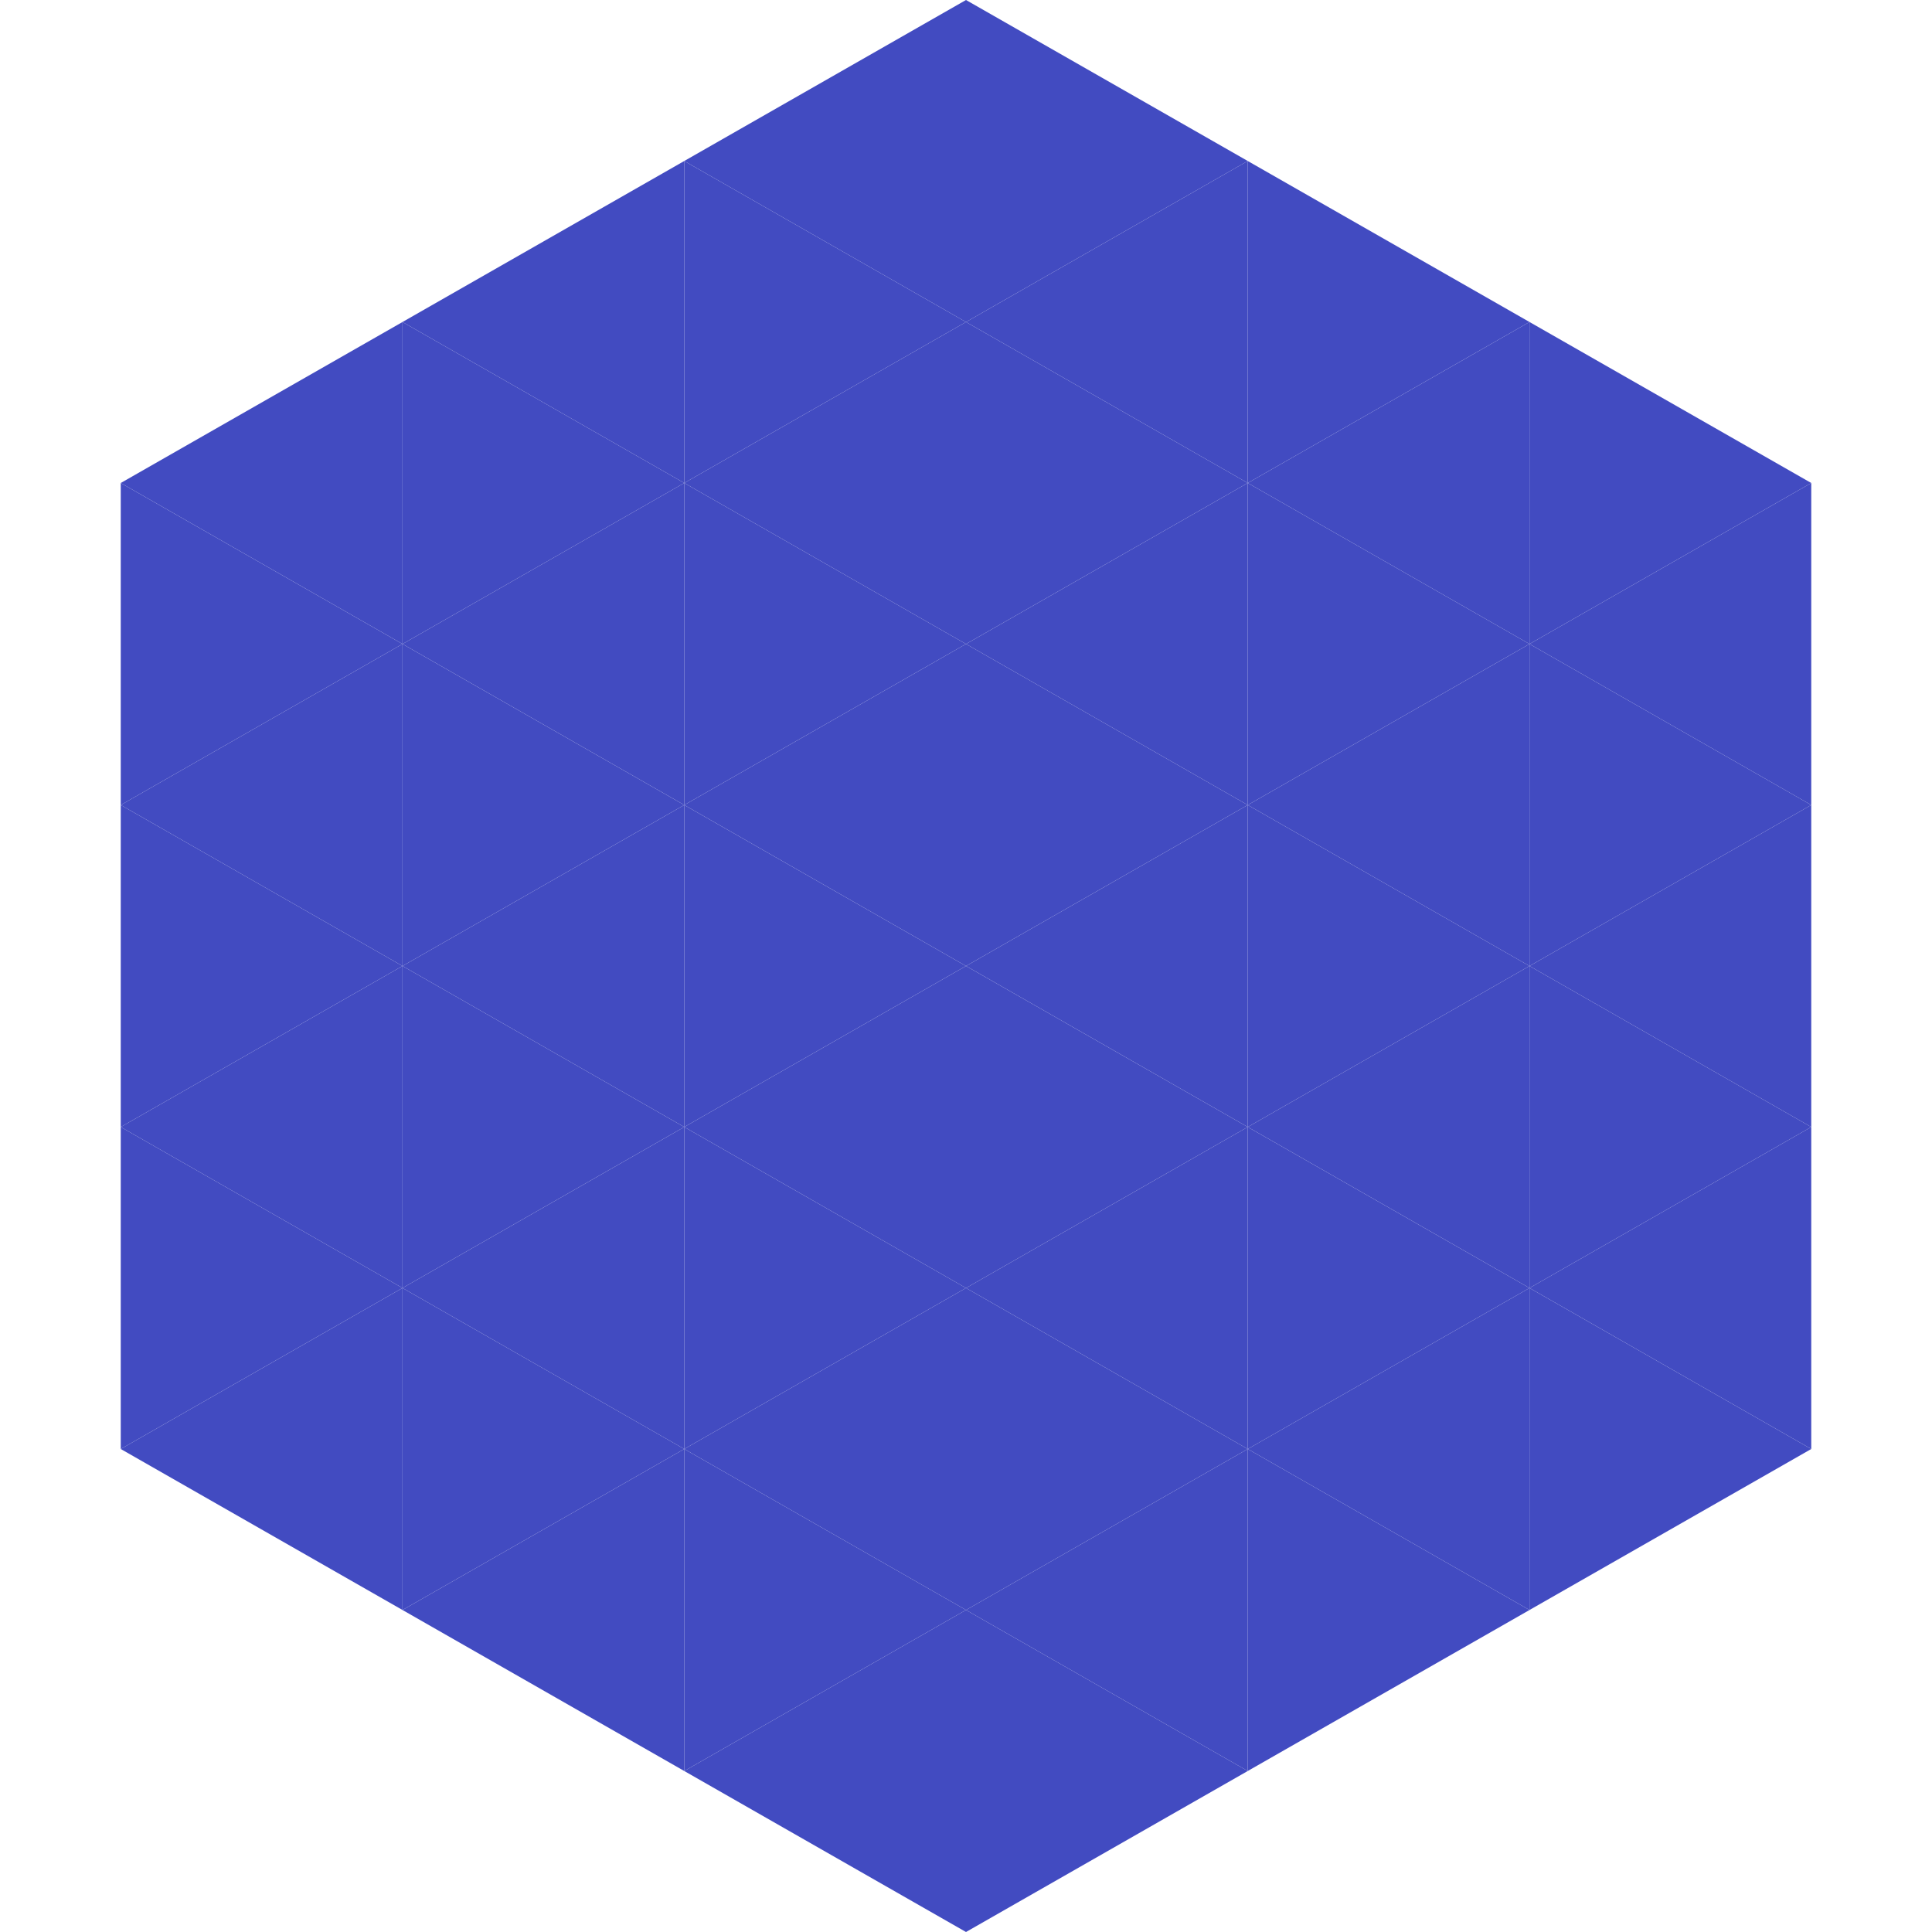 <?xml version="1.0"?>
<!-- Generated by SVGo -->
<svg width="240" height="240"
     xmlns="http://www.w3.org/2000/svg"
     xmlns:xlink="http://www.w3.org/1999/xlink">
<polygon points="50,40 15,60 50,80" style="fill:rgb(66,75,193)" />
<polygon points="190,40 225,60 190,80" style="fill:rgb(66,75,193)" />
<polygon points="15,60 50,80 15,100" style="fill:rgb(66,75,193)" />
<polygon points="225,60 190,80 225,100" style="fill:rgb(66,75,193)" />
<polygon points="50,80 15,100 50,120" style="fill:rgb(66,75,193)" />
<polygon points="190,80 225,100 190,120" style="fill:rgb(66,75,193)" />
<polygon points="15,100 50,120 15,140" style="fill:rgb(66,75,193)" />
<polygon points="225,100 190,120 225,140" style="fill:rgb(66,75,193)" />
<polygon points="50,120 15,140 50,160" style="fill:rgb(66,75,193)" />
<polygon points="190,120 225,140 190,160" style="fill:rgb(66,75,193)" />
<polygon points="15,140 50,160 15,180" style="fill:rgb(66,75,193)" />
<polygon points="225,140 190,160 225,180" style="fill:rgb(66,75,193)" />
<polygon points="50,160 15,180 50,200" style="fill:rgb(66,75,193)" />
<polygon points="190,160 225,180 190,200" style="fill:rgb(66,75,193)" />
<polygon points="15,180 50,200 15,220" style="fill:rgb(255,255,255); fill-opacity:0" />
<polygon points="225,180 190,200 225,220" style="fill:rgb(255,255,255); fill-opacity:0" />
<polygon points="50,0 85,20 50,40" style="fill:rgb(255,255,255); fill-opacity:0" />
<polygon points="190,0 155,20 190,40" style="fill:rgb(255,255,255); fill-opacity:0" />
<polygon points="85,20 50,40 85,60" style="fill:rgb(66,75,193)" />
<polygon points="155,20 190,40 155,60" style="fill:rgb(66,75,193)" />
<polygon points="50,40 85,60 50,80" style="fill:rgb(66,75,193)" />
<polygon points="190,40 155,60 190,80" style="fill:rgb(66,75,193)" />
<polygon points="85,60 50,80 85,100" style="fill:rgb(66,75,193)" />
<polygon points="155,60 190,80 155,100" style="fill:rgb(66,75,193)" />
<polygon points="50,80 85,100 50,120" style="fill:rgb(66,75,193)" />
<polygon points="190,80 155,100 190,120" style="fill:rgb(66,75,193)" />
<polygon points="85,100 50,120 85,140" style="fill:rgb(66,75,193)" />
<polygon points="155,100 190,120 155,140" style="fill:rgb(66,75,193)" />
<polygon points="50,120 85,140 50,160" style="fill:rgb(66,75,193)" />
<polygon points="190,120 155,140 190,160" style="fill:rgb(66,75,193)" />
<polygon points="85,140 50,160 85,180" style="fill:rgb(66,75,193)" />
<polygon points="155,140 190,160 155,180" style="fill:rgb(66,75,193)" />
<polygon points="50,160 85,180 50,200" style="fill:rgb(66,75,193)" />
<polygon points="190,160 155,180 190,200" style="fill:rgb(66,75,193)" />
<polygon points="85,180 50,200 85,220" style="fill:rgb(66,75,193)" />
<polygon points="155,180 190,200 155,220" style="fill:rgb(66,75,193)" />
<polygon points="120,0 85,20 120,40" style="fill:rgb(66,75,193)" />
<polygon points="120,0 155,20 120,40" style="fill:rgb(66,75,193)" />
<polygon points="85,20 120,40 85,60" style="fill:rgb(66,75,193)" />
<polygon points="155,20 120,40 155,60" style="fill:rgb(66,75,193)" />
<polygon points="120,40 85,60 120,80" style="fill:rgb(66,75,193)" />
<polygon points="120,40 155,60 120,80" style="fill:rgb(66,75,193)" />
<polygon points="85,60 120,80 85,100" style="fill:rgb(66,75,193)" />
<polygon points="155,60 120,80 155,100" style="fill:rgb(66,75,193)" />
<polygon points="120,80 85,100 120,120" style="fill:rgb(66,75,193)" />
<polygon points="120,80 155,100 120,120" style="fill:rgb(66,75,193)" />
<polygon points="85,100 120,120 85,140" style="fill:rgb(66,75,193)" />
<polygon points="155,100 120,120 155,140" style="fill:rgb(66,75,193)" />
<polygon points="120,120 85,140 120,160" style="fill:rgb(66,75,193)" />
<polygon points="120,120 155,140 120,160" style="fill:rgb(66,75,193)" />
<polygon points="85,140 120,160 85,180" style="fill:rgb(66,75,193)" />
<polygon points="155,140 120,160 155,180" style="fill:rgb(66,75,193)" />
<polygon points="120,160 85,180 120,200" style="fill:rgb(66,75,193)" />
<polygon points="120,160 155,180 120,200" style="fill:rgb(66,75,193)" />
<polygon points="85,180 120,200 85,220" style="fill:rgb(66,75,193)" />
<polygon points="155,180 120,200 155,220" style="fill:rgb(66,75,193)" />
<polygon points="120,200 85,220 120,240" style="fill:rgb(66,75,193)" />
<polygon points="120,200 155,220 120,240" style="fill:rgb(66,75,193)" />
<polygon points="85,220 120,240 85,260" style="fill:rgb(255,255,255); fill-opacity:0" />
<polygon points="155,220 120,240 155,260" style="fill:rgb(255,255,255); fill-opacity:0" />
</svg>
